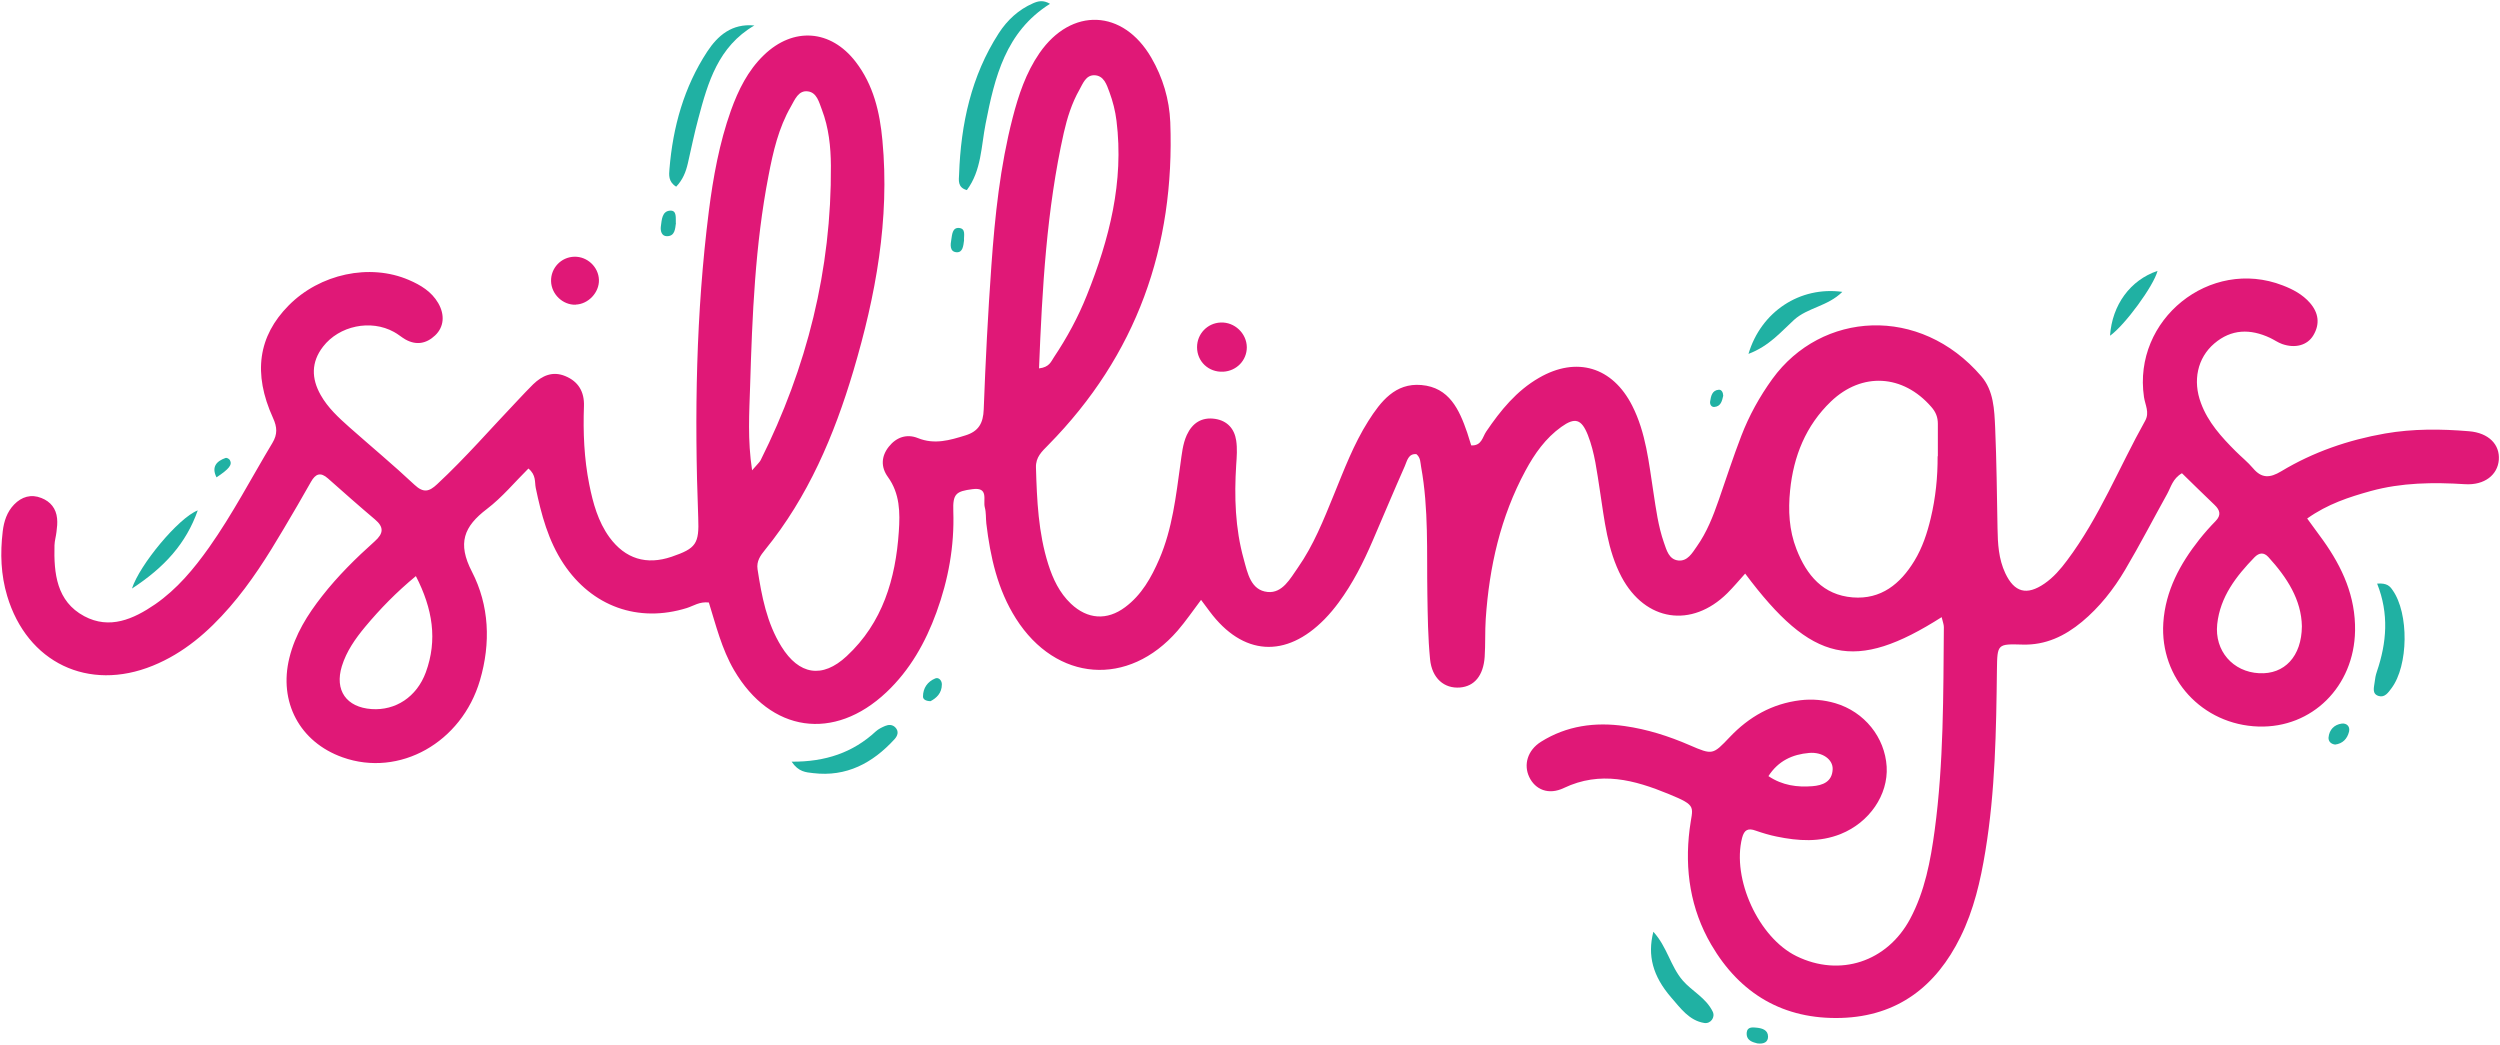 <?xml version="1.0" encoding="UTF-8" standalone="no"?><svg xmlns="http://www.w3.org/2000/svg" xmlns:xlink="http://www.w3.org/1999/xlink" fill="#000000" height="88.6" preserveAspectRatio="xMidYMid meet" version="1" viewBox="-0.1 -0.1 212.0 88.6" width="212" zoomAndPan="magnify"><g><g><g><g id="change1_1"><path d="M164.59,52.21c-7.4,4.72-11.04,3.9-16.7-3.67-.51,.57-.99,1.14-1.51,1.66-3.03,3-6.96,2.4-8.97-1.37-1.21-2.29-1.45-4.83-1.84-7.33-.25-1.59-.43-3.21-1.02-4.71-.54-1.36-1.09-1.52-2.25-.69-1.34,.96-2.27,2.28-3.04,3.71-2.12,3.92-3.07,8.16-3.37,12.57-.07,1.07-.02,2.15-.09,3.22-.11,1.59-.87,2.5-2.09,2.6-1.33,.11-2.38-.77-2.54-2.39-.18-1.83-.2-3.68-.23-5.52-.06-3.61,.12-7.22-.53-10.8-.07-.36-.03-.77-.4-1.08-.69-.06-.79,.58-.98,1.01-.93,2.1-1.82,4.23-2.73,6.34-.79,1.84-1.69,3.62-2.88,5.23-.36,.49-.76,.97-1.19,1.41-3.29,3.36-6.95,3.11-9.75-.65-.23-.3-.45-.61-.73-.98-.7,.93-1.3,1.81-1.99,2.61-4.17,4.81-10.3,4.35-13.71-1.03-1.56-2.46-2.17-5.22-2.51-8.06-.05-.46-.01-.93-.13-1.37-.16-.62,.36-1.73-1.04-1.54-1.41,.18-1.68,.4-1.63,1.87,.1,2.96-.42,5.81-1.43,8.58-.93,2.55-2.24,4.88-4.24,6.77-4.45,4.2-9.83,3.41-12.92-1.87-1.05-1.8-1.54-3.82-2.14-5.74-.79-.09-1.3,.29-1.87,.47-4.12,1.28-8.04-.13-10.45-3.75-1.3-1.96-1.89-4.18-2.36-6.44-.1-.5,.05-1.08-.62-1.64-1.15,1.14-2.22,2.44-3.52,3.43-1.96,1.49-2.52,2.9-1.27,5.32,1.47,2.85,1.61,6.05,.68,9.21-1.55,5.28-6.83,8.25-11.65,6.53-3.63-1.29-5.44-4.69-4.51-8.44,.49-1.99,1.54-3.66,2.78-5.24,1.33-1.7,2.86-3.21,4.46-4.64,.75-.67,.79-1.2,.02-1.85-1.35-1.14-2.67-2.31-3.99-3.48-.63-.56-1.05-.4-1.44,.29-.75,1.34-1.53,2.66-2.31,3.98-1.37,2.32-2.8,4.59-4.57,6.63-1.83,2.11-3.9,3.91-6.53,4.98-5.47,2.23-10.66-.26-12.35-5.91-.54-1.8-.6-3.62-.38-5.47,.1-.86,.36-1.66,.97-2.29,.64-.66,1.44-.9,2.31-.55,.77,.3,1.25,.89,1.33,1.73,.04,.38,0,.76-.05,1.14-.04,.38-.16,.76-.17,1.14-.06,2.38,.17,4.75,2.52,6.01,2.15,1.15,4.17,.26,6.02-1.01,1.86-1.29,3.28-3,4.57-4.82,2-2.83,3.59-5.9,5.37-8.86,.44-.73,.41-1.34,.05-2.12-1.72-3.78-1.25-6.93,1.32-9.53,2.65-2.69,6.88-3.6,10.2-2.17,1,.43,1.92,.98,2.49,1.96,.58,1,.49,2.03-.26,2.74-.75,.71-1.61,.86-2.53,.34-.33-.19-.62-.45-.96-.63-1.97-1.09-4.65-.53-6.02,1.25-1.01,1.31-.99,2.69-.2,4.09,.61,1.09,1.52,1.92,2.44,2.74,1.84,1.63,3.73,3.2,5.52,4.88,.76,.71,1.24,.59,1.92-.05,2.42-2.25,4.58-4.75,6.86-7.14,.42-.44,.84-.9,1.28-1.33,.77-.74,1.65-1.14,2.72-.7,1.13,.46,1.63,1.35,1.59,2.54-.08,2.23,.01,4.45,.45,6.65,.32,1.59,.74,3.14,1.71,4.48,1.34,1.83,3.14,2.38,5.28,1.65,2.07-.71,2.34-1.09,2.25-3.32-.33-8.68-.19-17.35,.9-25.98,.37-2.9,.89-5.77,1.87-8.53,.63-1.75,1.44-3.4,2.8-4.71,2.49-2.4,5.66-2.18,7.78,.57,1.51,1.96,2.05,4.27,2.27,6.67,.63,6.69-.57,13.16-2.46,19.53-1.63,5.48-3.84,10.69-7.49,15.18-.4,.49-.74,.97-.64,1.65,.35,2.28,.78,4.55,2.02,6.55,1.49,2.41,3.47,2.75,5.54,.82,3.05-2.83,4.15-6.55,4.42-10.56,.11-1.61,.1-3.22-.93-4.64-.6-.83-.57-1.74,.08-2.56,.64-.81,1.53-1.11,2.47-.73,1.41,.57,2.71,.18,4.03-.23,1.11-.34,1.51-1.03,1.55-2.21,.15-4.06,.36-8.13,.65-12.19,.3-4.21,.74-8.41,1.8-12.52,.5-1.94,1.13-3.83,2.28-5.5,2.71-3.91,7.09-3.73,9.48,.39,.98,1.69,1.53,3.53,1.61,5.47,.4,10.57-2.86,19.77-10.34,27.37-.55,.56-1.08,1.03-1.05,1.92,.08,2.77,.2,5.53,1.04,8.19,.4,1.26,.95,2.43,1.93,3.36,1.4,1.32,3.05,1.44,4.59,.29,1.4-1.04,2.22-2.51,2.9-4.08,1.11-2.58,1.41-5.33,1.79-8.06,.12-.84,.19-1.69,.54-2.46,.47-1.02,1.27-1.54,2.4-1.37,1.04,.16,1.64,.84,1.79,1.84,.1,.67,.05,1.38,0,2.06-.17,2.7-.09,5.38,.64,8,.32,1.16,.59,2.64,2.03,2.78,1.25,.12,1.91-1.13,2.56-2.06,1.33-1.9,2.18-4.05,3.05-6.18,.87-2.13,1.68-4.29,2.92-6.25,1.06-1.67,2.29-3.25,4.5-3.06,2.37,.2,3.22,2.09,3.89,4.04,.12,.36,.23,.72,.34,1.08,.89,.05,.96-.72,1.27-1.17,1.22-1.8,2.57-3.46,4.48-4.56,3.18-1.84,6.23-.93,7.9,2.36,1.17,2.3,1.41,4.84,1.8,7.34,.22,1.44,.41,2.89,.89,4.27,.23,.65,.42,1.43,1.22,1.52,.78,.08,1.18-.63,1.57-1.19,.85-1.2,1.38-2.56,1.86-3.94,.63-1.81,1.22-3.64,1.91-5.43,.66-1.72,1.55-3.33,2.64-4.84,4.16-5.73,12.5-6.29,17.71-.23,1.06,1.23,1.11,2.84,1.18,4.37,.12,2.84,.15,5.68,.2,8.52,.02,1.31,.09,2.61,.66,3.82,.77,1.63,1.82,1.91,3.32,.88,.77-.53,1.37-1.23,1.92-1.97,2.74-3.65,4.41-7.89,6.62-11.84,.39-.7,0-1.34-.1-2.01-.97-6.57,5.59-11.86,11.76-9.47,.86,.33,1.68,.76,2.31,1.48,.74,.85,.87,1.79,.29,2.76-.51,.85-1.55,1.12-2.65,.73-.36-.13-.68-.36-1.02-.52-1.67-.78-3.28-.76-4.73,.48-1.43,1.22-1.84,3.16-1.13,5.05,.6,1.63,1.74,2.88,2.94,4.08,.49,.49,1.04,.93,1.48,1.45,.73,.87,1.43,.83,2.38,.26,2.72-1.64,5.69-2.66,8.82-3.21,2.37-.41,4.74-.39,7.12-.19,1.67,.14,2.62,1.13,2.52,2.43-.1,1.26-1.2,2.16-2.86,2.06-2.7-.17-5.38-.14-8,.58-1.84,.51-3.66,1.1-5.39,2.33,.48,.66,.92,1.25,1.35,1.85,1.64,2.3,2.76,4.77,2.71,7.67-.08,4.72-3.64,8.26-8.19,8.12-4.77-.15-8.38-4.08-8.07-8.8,.18-2.72,1.42-4.99,3.06-7.07,.43-.54,.89-1.06,1.37-1.55,.49-.5,.39-.92-.08-1.37-.93-.89-1.85-1.79-2.77-2.69-.79,.46-.93,1.17-1.25,1.75-1.19,2.14-2.32,4.33-3.57,6.44-.98,1.66-2.17,3.17-3.66,4.41-1.46,1.21-3.09,1.99-5.04,1.93-2.13-.06-2.14-.06-2.17,2.14-.06,5.14-.14,10.29-.98,15.38-.41,2.51-.98,4.98-2.11,7.27-2.06,4.19-5.33,6.72-10.1,6.87-4.88,.15-8.59-2.02-11.04-6.22-1.76-3.02-2.26-6.33-1.83-9.78,.24-1.95,.73-1.96-1.78-2.99-2.9-1.19-5.79-1.98-8.88-.51-1.31,.63-2.44,.13-2.94-.93-.49-1.03-.16-2.26,1-2.99,2.17-1.36,4.58-1.69,7.09-1.33,1.91,.27,3.73,.85,5.51,1.62,1.96,.85,1.97,.82,3.4-.68,1.64-1.73,3.6-2.84,5.99-3.13,1.01-.12,2-.03,2.96,.25,2.48,.73,4.21,2.9,4.36,5.38,.14,2.39-1.46,4.73-3.89,5.71-1.79,.72-3.61,.6-5.44,.22-.6-.12-1.19-.3-1.77-.5-.65-.24-.98-.08-1.16,.61-.88,3.47,1.4,8.46,4.61,10.03,3.67,1.8,7.69,.49,9.64-3.16,1.25-2.34,1.73-4.92,2.08-7.5,.77-5.72,.73-11.49,.78-17.24,0-.22-.09-.44-.19-.86Zm-.36-13.62c0-.92,0-1.84,0-2.75,0-.56-.17-1-.56-1.44-2.39-2.75-5.87-2.97-8.5-.46-2.14,2.05-3.18,4.65-3.47,7.55-.17,1.68-.09,3.37,.54,4.98,.86,2.21,2.26,3.89,4.77,4.09,2.4,.19,4.04-1.14,5.23-3.1,.68-1.12,1.09-2.36,1.39-3.63,.41-1.72,.59-3.47,.58-5.24Zm-100.55,1.19c.44-.52,.62-.66,.72-.85,3.93-7.86,6.02-16.17,5.96-24.98-.01-1.6-.18-3.22-.76-4.74-.24-.63-.43-1.46-1.18-1.56-.81-.12-1.12,.7-1.45,1.28-1.05,1.82-1.51,3.83-1.9,5.87-1.14,5.88-1.38,11.85-1.56,17.82-.07,2.27-.23,4.56,.17,7.18Zm24.33-8.64c.88-.1,1.02-.58,1.26-.94,1.11-1.66,2.06-3.41,2.8-5.27,1.9-4.74,3.15-9.61,2.51-14.78-.1-.83-.31-1.66-.6-2.44-.23-.61-.46-1.42-1.3-1.43-.7,0-.95,.7-1.24,1.22-.65,1.14-1.04,2.39-1.33,3.66-1.46,6.53-1.83,13.17-2.1,19.97Zm-52.84,17.61c-1.67,1.38-3.04,2.79-4.3,4.3-.84,1.01-1.59,2.08-1.98,3.34-.63,2.05,.38,3.49,2.52,3.64,2.02,.14,3.83-1.02,4.6-3.12,1-2.74,.59-5.37-.85-8.17Zm159.93,4.26c-.04-2.25-1.26-4.14-2.84-5.87-.39-.43-.79-.37-1.17,.01-1.56,1.61-2.92,3.35-3.17,5.68-.24,2.26,1.33,4.05,3.56,4.16,2.14,.11,3.6-1.42,3.62-3.98Zm-45.23,12.71c1.18,.79,2.44,.95,3.72,.85,.86-.07,1.68-.36,1.72-1.44,.03-.83-.87-1.48-2-1.38-1.4,.12-2.61,.66-3.45,1.97Z" fill="#e01877"/></g><g id="change2_1"><path d="M88.93,.23c-3.76,2.37-4.68,6.22-5.45,10.16-.38,1.92-.35,3.97-1.59,5.63-.81-.22-.68-.86-.66-1.33,.15-4.26,1.02-8.34,3.37-11.98,.72-1.11,1.67-1.99,2.9-2.53,.43-.19,.87-.3,1.45,.05Z" fill="#20b1a3"/></g><g id="change2_2"><path d="M63.87,2.06c-3.07,1.79-3.94,4.83-4.75,7.88-.34,1.26-.6,2.54-.89,3.81-.17,.74-.44,1.41-.99,1.98-.68-.42-.61-1.01-.57-1.49,.29-3.57,1.23-6.95,3.2-9.96,.9-1.37,2.1-2.4,3.99-2.22Z" fill="#20b1a3"/></g><g id="change2_3"><path d="M201.48,49.39c.85-.07,1.1,.24,1.31,.55,1.4,1.97,1.35,6.4-.09,8.32-.27,.36-.57,.82-1.09,.66-.59-.18-.39-.73-.34-1.17,.03-.3,.09-.61,.19-.9,.83-2.44,1.04-4.9,.02-7.46Z" fill="#20b1a3"/></g><g id="change2_4"><path d="M140.11,78.92c1.16,1.27,1.45,2.92,2.48,4.12,.77,.9,1.98,1.47,2.55,2.65,.23,.48-.18,1.04-.71,.96-1.29-.2-2.03-1.27-2.81-2.16-1.58-1.83-2.02-3.57-1.52-5.56Z" fill="#20b1a3"/></g><g id="change1_2"><path d="M103.62,31.42c-1.23,.06-2.21-.86-2.21-2.08,0-1.12,.87-2.04,1.99-2.09,1.19-.06,2.22,.92,2.23,2.1,0,1.11-.87,2.01-2,2.07Z" fill="#e01877"/></g><g id="change1_3"><path d="M48.71,25.74c-1.09,.03-2.05-.89-2.08-1.99-.03-1.12,.85-2.05,1.97-2.08,1.1-.03,2.06,.87,2.09,1.97,.03,1.07-.91,2.06-1.98,2.09Z" fill="#e01877"/></g><g id="change2_5"><path d="M67.03,64.49c2.87,.02,5.2-.77,7.14-2.57,.22-.2,.51-.34,.79-.46,.29-.12,.6-.13,.85,.11,.36,.36,.19,.75-.06,1.02-1.85,2.02-4.07,3.21-6.9,2.87-.6-.07-1.23-.09-1.82-.97Z" fill="#20b1a3"/></g><g id="change2_6"><path d="M148.17,29.91c1.07-3.59,4.37-5.75,7.96-5.26-1.24,1.23-2.94,1.33-4.09,2.37-1.11,1.01-2.1,2.22-3.87,2.89Z" fill="#20b1a3"/></g><g id="change2_7"><path d="M16.67,43.18c-.99,2.81-2.82,4.83-5.58,6.63,.65-2.02,3.95-6,5.58-6.63Z" fill="#20b1a3"/></g><g id="change2_8"><path d="M178.83,28.37c.18-2.62,1.72-4.72,4.03-5.5-.33,1.28-2.78,4.62-4.03,5.5Z" fill="#20b1a3"/></g><g id="change2_9"><path d="M197.92,63.04c-.39-.05-.58-.3-.56-.6,.06-.66,.48-1.09,1.12-1.18,.41-.05,.72,.23,.62,.68-.15,.62-.55,1.02-1.18,1.1Z" fill="#20b1a3"/></g><g id="change2_10"><path d="M57.22,18.81c-.07,.5-.08,1.12-.77,1.12-.45,0-.56-.46-.51-.83,.08-.56,.09-1.32,.82-1.34,.55-.01,.43,.64,.45,1.06Z" fill="#20b1a3"/></g><g id="change2_11"><path d="M78.81,59.36c-.43-.01-.64-.17-.64-.39,0-.73,.39-1.27,1.04-1.54,.29-.12,.56,.17,.56,.5,0,.76-.47,1.17-.96,1.43Z" fill="#20b1a3"/></g><g id="change2_12"><path d="M81.65,20.3c-.06,.44-.1,1.03-.64,.99-.58-.04-.52-.64-.44-1.07,.07-.41,.08-1.03,.65-.99,.61,.05,.4,.66,.43,1.06Z" fill="#20b1a3"/></g><g id="change2_13"><path d="M148.92,88.38c-.37-.1-.95-.22-.9-.91,.04-.51,.51-.46,.87-.42,.46,.05,.94,.2,.94,.76,0,.43-.32,.65-.91,.57Z" fill="#20b1a3"/></g><g id="change2_14"><path d="M146.03,33.46c-.1,.41-.18,.9-.75,.95-.26,.02-.4-.22-.36-.47,.07-.45,.16-.94,.73-.99,.24-.02,.37,.22,.38,.51Z" fill="#20b1a3"/></g><g id="change2_15"><path d="M18.26,40.38c-.44-.88-.02-1.37,.78-1.65,.09-.03,.29,.08,.35,.18,.23,.4-.05,.75-1.13,1.47Z" fill="#20b1a3"/></g></g></g></g></svg>
